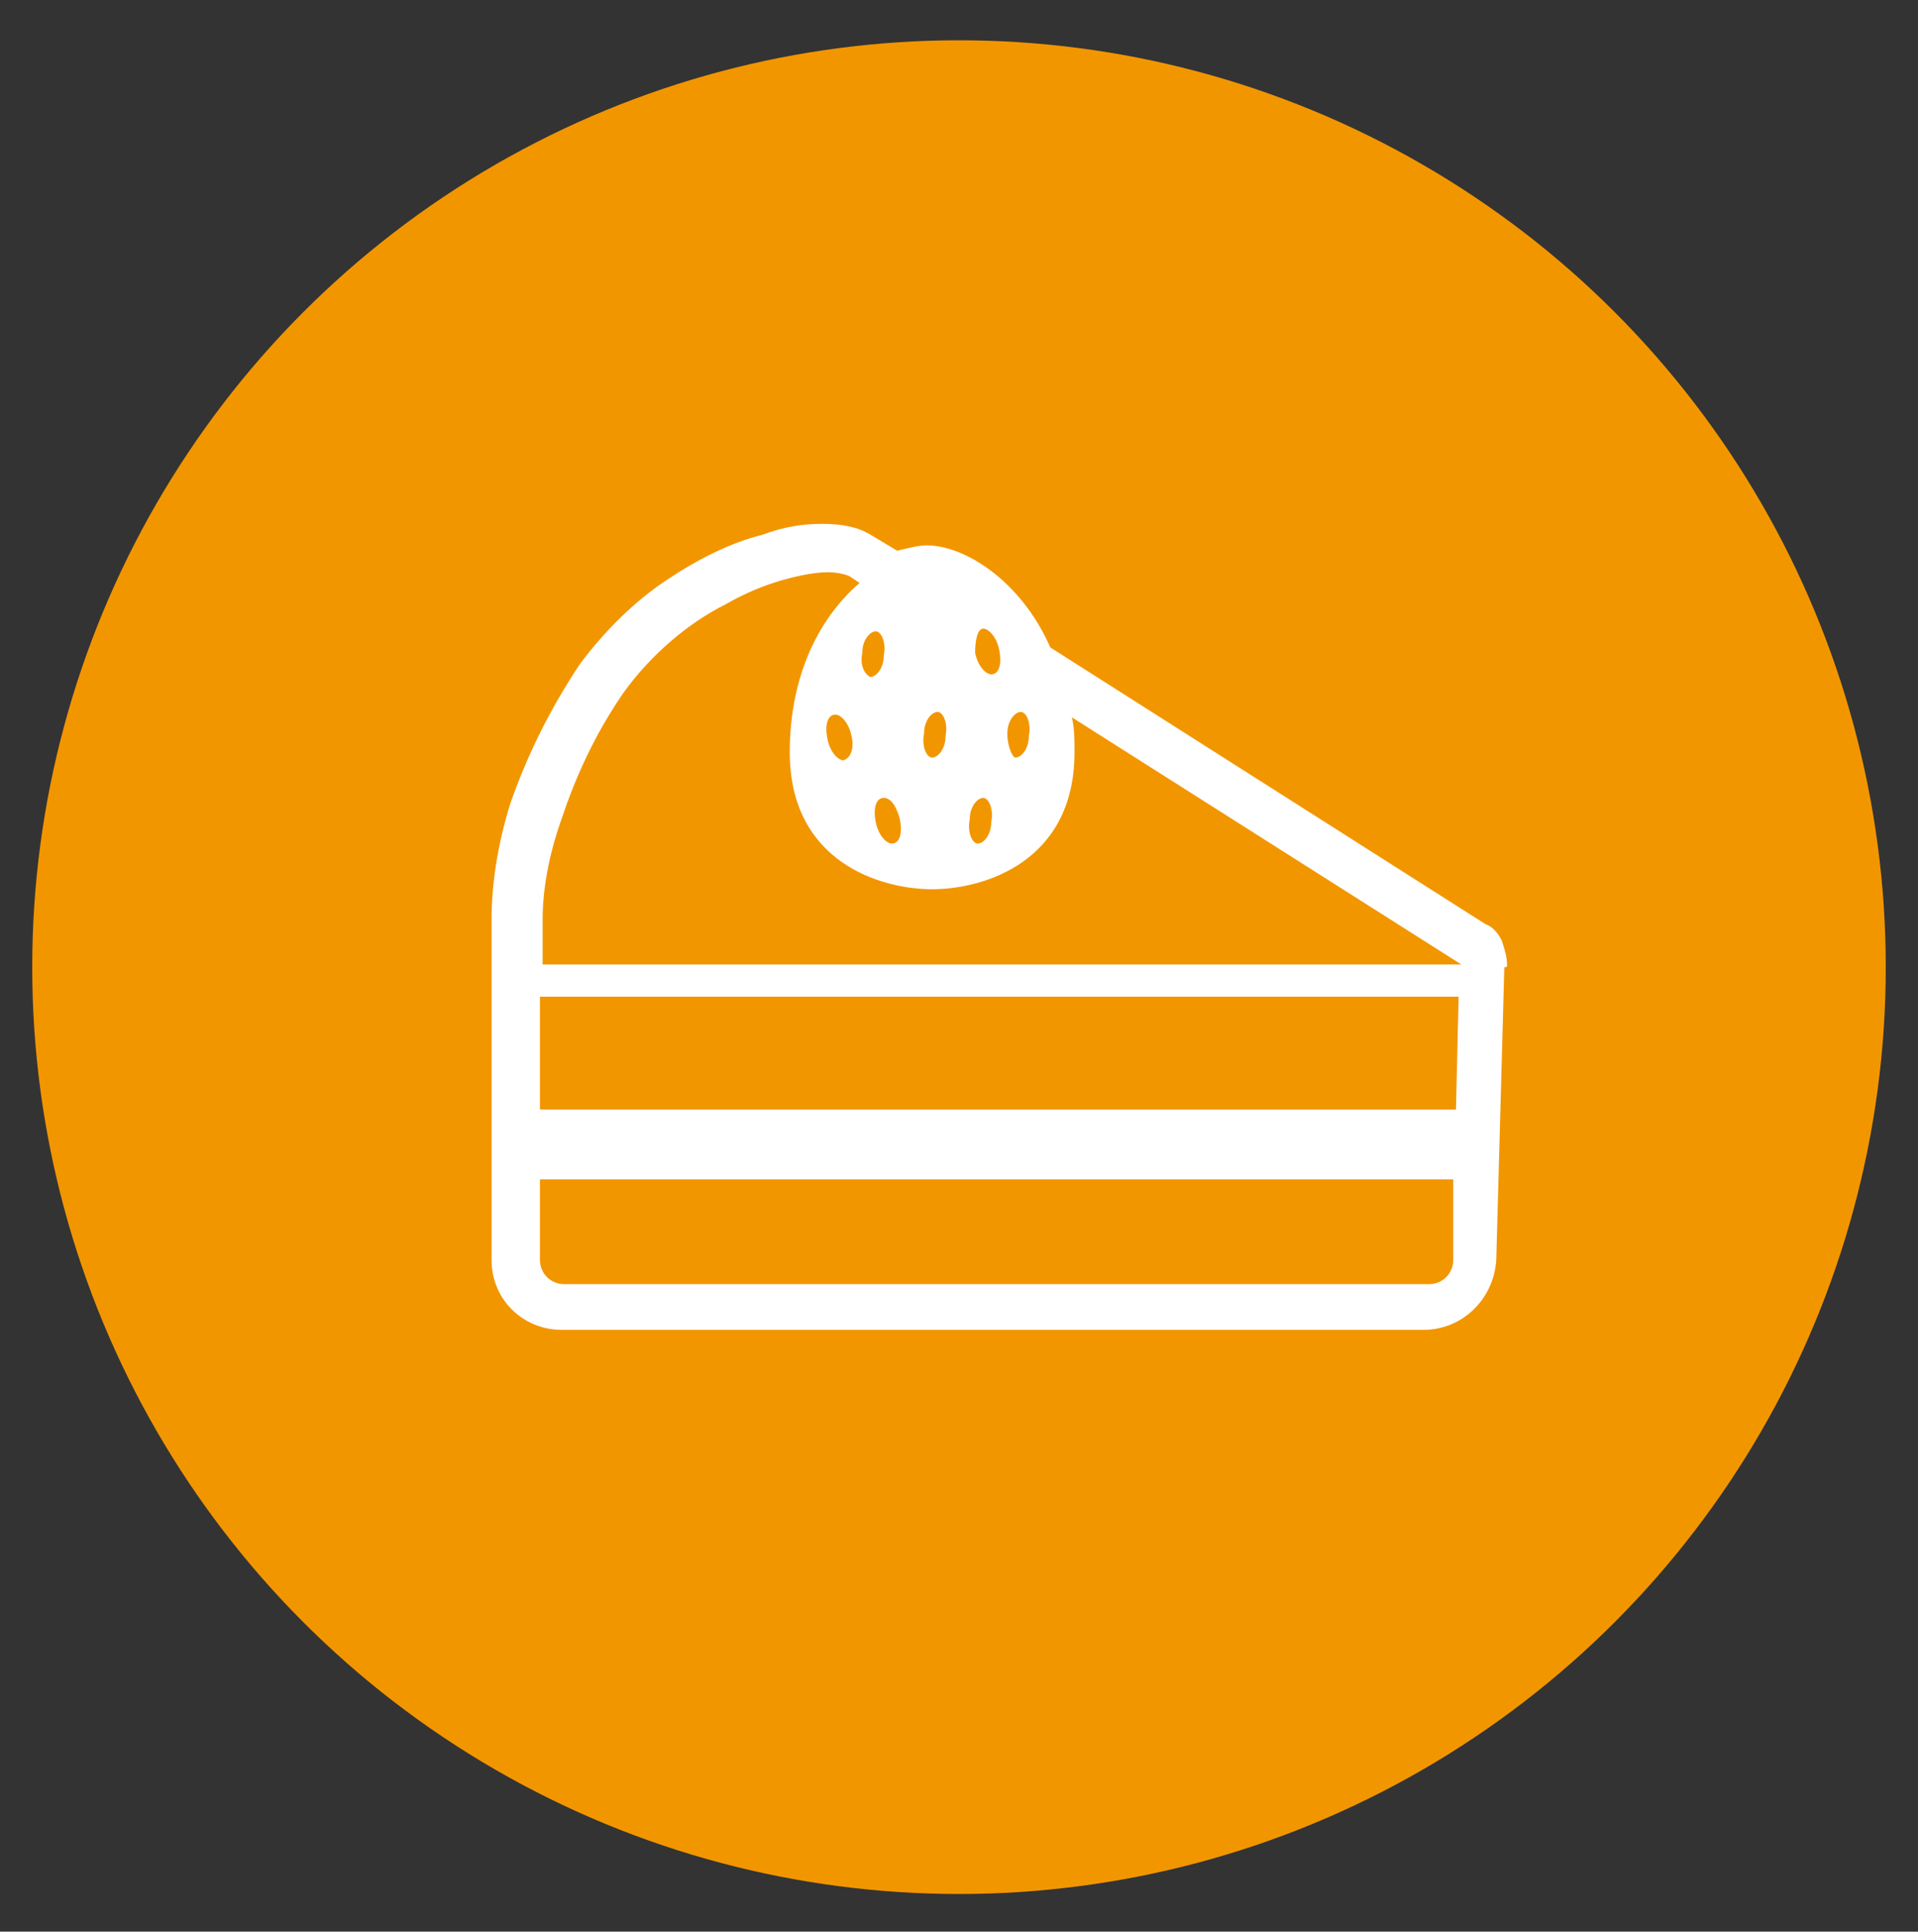<?xml version="1.0" encoding="utf-8"?>
<!-- Generator: Adobe Illustrator 28.0.0, SVG Export Plug-In . SVG Version: 6.00 Build 0)  -->
<svg version="1.1" id="レイヤー_1" xmlns="http://www.w3.org/2000/svg" xmlns:xlink="http://www.w3.org/1999/xlink" x="0px"
	 y="0px" viewBox="0 0 71.4 71.9" style="enable-background:new 0 0 71.4 71.9;" xml:space="preserve">
<rect x="0" y="0" width="71.4" height="71.9" fill="#333333" stroke="none"/>
<style type="text/css">
	.st0{fill:#F29600;}
	.st1{fill:#FFFFFF;}
</style>
<g>
	<circle class="st0" cx="35.7" cy="36" r="34.5"/>
	<g>
		<path class="st1" d="M56.1,35.9c0-0.3-0.1-0.6-0.2-0.9c-0.1-0.2-0.3-0.5-0.6-0.6l0,0L39.1,24.1c-1.1-2.5-3.2-3.8-4.6-3.8
			c-0.3,0-0.7,0.1-1.1,0.2l-1-0.6l0,0c-0.5-0.3-1.1-0.4-1.8-0.4c-0.7,0-1.4,0.1-2.2,0.4c-1.2,0.3-2.4,0.9-3.6,1.7
			c-1.2,0.8-2.3,1.9-3.2,3.1c-1.2,1.8-2,3.5-2.6,5.2c-0.5,1.6-0.7,3.1-0.7,4.3c0,0.2,0,0.4,0,0.6v12.1c0,1.5,1.2,2.6,2.6,2.6h32.1
			c1.4,0,2.6-1.1,2.7-2.6l0.3-10.9h0C56.1,36,56.1,36,56.1,35.9z M37.5,27.3c0-0.5,0.3-0.8,0.5-0.8c0.2,0,0.4,0.4,0.3,0.9
			c0,0.5-0.3,0.8-0.5,0.8C37.7,28.2,37.5,27.8,37.5,27.3z M36.6,23.4c0.2,0,0.5,0.3,0.6,0.8c0.1,0.5,0,0.9-0.3,0.9
			c-0.2,0-0.5-0.3-0.6-0.8C36.3,23.8,36.4,23.4,36.6,23.4z M36.1,30.5c0-0.5,0.3-0.8,0.5-0.8c0.2,0,0.4,0.4,0.3,0.9
			c0,0.5-0.3,0.8-0.5,0.8C36.2,31.4,36,31,36.1,30.5z M34.4,27.3c0-0.5,0.3-0.8,0.5-0.8c0.2,0,0.4,0.4,0.3,0.9
			c0,0.5-0.3,0.8-0.5,0.8C34.5,28.2,34.3,27.8,34.4,27.3z M33.5,30.5c0.1,0.5,0,0.9-0.3,0.9c-0.2,0-0.5-0.3-0.6-0.8
			c-0.1-0.5,0-0.9,0.3-0.9C33.2,29.7,33.4,30.1,33.5,30.5z M32.1,24.3c0-0.5,0.3-0.8,0.5-0.8c0.2,0,0.4,0.4,0.3,0.9
			c0,0.5-0.3,0.8-0.5,0.8C32.2,25.1,32,24.8,32.1,24.3z M54.1,46.9c0,0.5-0.4,0.9-0.9,0.9H21c-0.5,0-0.9-0.4-0.9-0.9v-3h34
			L54.1,46.9z M54.2,41.3H20.1c0,0,0,0,0,0v-4.2h34.2L54.2,41.3z M54.4,35.9H20.2l0-0.1c0,0,0,0,0,0v-1.1l0,0c0-0.2,0-0.3,0-0.5
			c0-1,0.2-2.3,0.7-3.7c0.5-1.5,1.2-3.1,2.3-4.7c1-1.4,2.4-2.6,3.8-3.3c0.7-0.4,1.4-0.7,2.1-0.9c0.7-0.2,1.3-0.3,1.7-0.3
			c0.4,0,0.8,0.1,0.9,0.2l0.3,0.2c-1.4,1.2-2.6,3.3-2.6,6.3c0,4.1,3.4,5.1,5.3,5.1c1.9,0,5.3-1,5.3-5.1c0-0.5,0-0.9-0.1-1.3
			L54.4,35.9L54.4,35.9L54.4,35.9L54.4,35.9z M31.4,28.3c-0.2,0-0.5-0.3-0.6-0.8c-0.1-0.5,0-0.9,0.3-0.9c0.2,0,0.5,0.3,0.6,0.8
			C31.8,27.8,31.7,28.2,31.4,28.3z"/>
	</g>
</g>
</svg>
